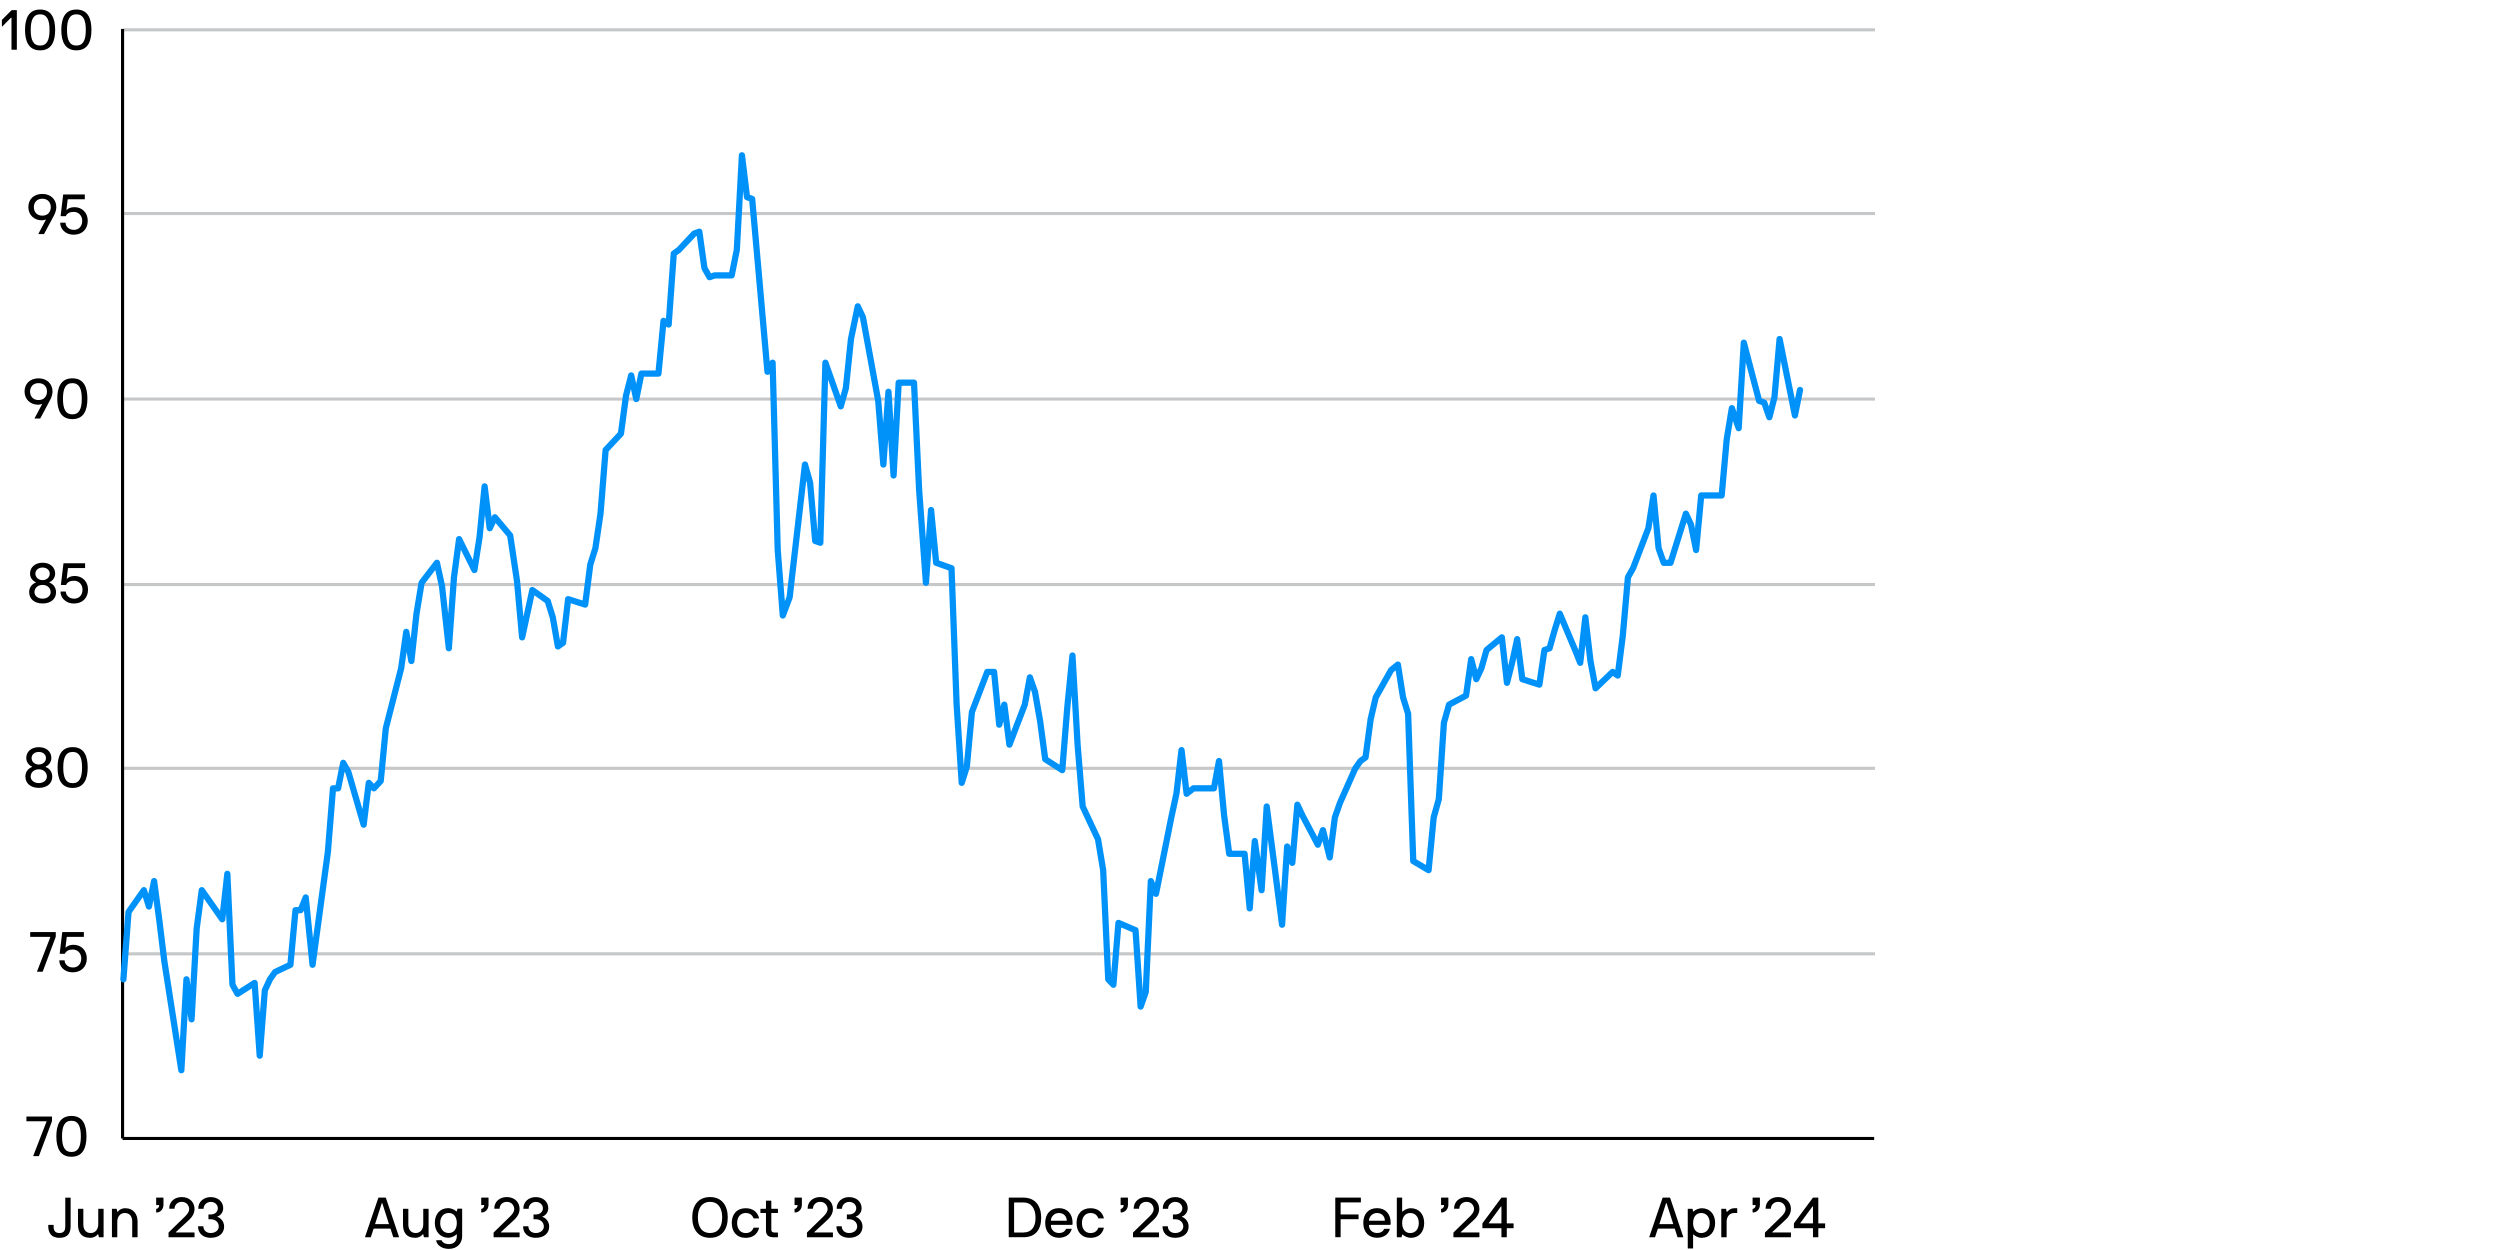 <?xml version="1.0" encoding="UTF-8"?><svg id="Layer_2" xmlns="http://www.w3.org/2000/svg" viewBox="0 0 800 400"><path d="M39.49,9.54h560.51M39.49,68.33h560.51M39.49,127.7h560.51M39.49,187.07h560.51M39.49,245.86h560.51M39.49,305.23h560.51" style="fill:none; stroke:#c5c7c9; stroke-linejoin:round;"/><line x1="39.22" y1="364.31" x2="39.22" y2="9.25" style="fill:none; stroke:#000; stroke-linejoin:round;"/><line x1="39.22" y1="364.31" x2="599.73" y2="364.31" style="fill:none; stroke:#000; stroke-linejoin:round;"/><polyline points="39.49 313.38 41.13 291.84 46.04 284.86 47.67 290.09 49.31 281.95 50.94 294.17 52.58 307.56 58.03 342.48 59.67 313.38 61.3 326.18 62.94 297.08 64.57 284.86 69.48 291.84 71.12 294.17 72.75 279.62 74.39 315.12 76.02 318.03 81.48 314.54 83.11 337.82 84.75 316.87 86.38 313.38 88.02 311.05 92.93 308.72 94.56 291.26 96.2 291.26 97.83 287.18 100.02 308.72 104.92 272.63 106.56 252.26 108.19 252.26 109.83 244.11 111.47 247.02 116.37 263.9 118.01 250.51 119.64 252.26 121.83 249.93 123.46 233.05 128.37 213.84 130 202.2 131.64 211.52 133.28 196.38 134.91 186.49 139.82 180.09 141.45 187.65 143.63 207.44 145.27 184.74 146.91 172.52 151.81 182.41 153.45 171.94 155.08 155.64 156.72 169.03 158.36 165.53 163.26 171.35 165.44 185.91 167.08 203.95 168.72 196.38 170.35 188.82 175.26 192.31 176.89 197.55 178.53 206.86 180.17 205.7 181.8 191.73 187.25 193.47 188.89 180.67 190.53 175.43 192.16 164.37 193.8 144 198.7 138.76 200.34 126.54 201.98 120.13 203.61 127.7 205.25 119.55 210.7 119.55 212.33 102.67 213.97 103.84 215.61 81.14 217.24 79.97 222.15 74.73 223.78 74.15 225.42 85.79 227.06 88.7 228.69 88.12 234.14 88.12 235.78 79.97 237.42 49.7 239.05 63.09 240.69 63.67 245.59 118.97 247.23 116.06 248.87 176.01 250.5 196.96 252.68 191.14 257.59 148.65 259.23 154.47 260.86 173.1 262.5 173.68 264.13 116.06 269.04 130.03 270.68 124.21 272.31 108.49 274.49 98.02 276.13 101.51 281.03 128.28 282.67 148.65 284.31 125.37 285.94 152.15 287.58 122.46 292.48 122.46 294.12 156.8 296.3 186.49 297.94 163.21 299.57 180.09 304.48 181.83 306.12 225.49 307.75 250.51 309.39 245.28 311.02 227.81 315.93 215.01 318.11 215.01 319.75 231.89 321.38 225.49 323.02 238.29 327.93 225.49 329.56 216.75 331.2 221.41 332.83 230.72 334.47 242.95 339.92 246.44 341.56 226.07 343.19 209.77 344.83 238.29 346.46 258.08 351.37 268.56 353.01 278.45 354.64 313.38 356.28 315.12 357.91 295.33 363.37 297.66 365 322.11 366.64 317.45 368.27 281.95 369.91 286.02 374.82 261.57 376.45 254.01 378.09 240.04 379.72 254.01 381.9 252.26 386.81 252.26 388.45 252.26 390.08 243.53 391.72 260.99 393.35 273.21 398.26 273.21 399.9 290.68 401.53 269.14 403.71 284.86 405.35 258.08 410.26 295.91 411.89 270.89 413.53 276.12 415.16 257.5 416.8 260.99 421.71 270.3 423.34 265.65 425.52 274.38 427.16 261.57 428.79 256.92 433.7 245.86 435.34 243.53 436.97 242.37 438.61 230.14 440.24 223.16 445.15 214.43 447.33 212.68 448.97 223.16 450.6 228.4 452.24 275.54 457.15 278.45 458.78 261.57 460.42 255.75 462.05 231.31 463.69 225.49 469.14 222.58 470.78 210.93 472.41 217.34 474.05 213.84 475.69 208.02 480.59 203.95 482.23 218.5 483.86 212.1 485.5 204.53 487.14 217.34 492.59 219.08 494.22 208.02 495.86 207.44 497.5 201.62 499.13 196.38 504.04 208.02 505.67 212.1 507.31 197.55 508.95 211.52 510.58 220.25 516.03 215.01 517.67 216.17 519.3 203.37 520.94 184.74 522.58 181.83 527.48 169.03 529.12 158.55 530.75 175.43 532.39 180.09 534.57 180.09 539.48 164.37 541.11 167.86 542.75 176.01 544.39 158.55 546.02 158.55 550.93 158.55 552.56 140.51 554.2 130.61 556.38 137.01 558.02 109.66 562.92 128.28 564.56 128.86 566.2 133.52 567.83 127.12 569.47 108.49 574.37 132.94 576.01 124.79" style="fill:none; stroke:#0092f9; stroke-linecap:round; stroke-linejoin:round; stroke-width:2px;"/><path d="M16.64,358.58c0,.18-.02.23-.05.32l-4.11,10.97c-.02.05-.05.09-.11.09h-1.66c-.05,0-.09-.04-.07-.09l4.25-10.97c.02-.05-.02-.09-.07-.09h-6.28c-.05,0-.09-.04-.09-.09v-1.35c0-.05.04-.09.09-.09h8.01c.05,0,.09.04.09.09v1.21Z" style="fill:#000; stroke-width:0px;"/><path d="M22.86,370.16c-3.64,0-4.83-2.83-4.83-6.54s1.19-6.52,4.83-6.52,4.81,2.81,4.81,6.52-1.17,6.54-4.81,6.54ZM22.86,358.64c-2.21,0-3.01,1.8-3.01,4.99s.79,5.01,3.01,5.01,3.01-1.84,3.01-5.01-.81-4.99-3.01-4.99Z" style="fill:#000; stroke-width:0px;"/><path d="M17.85,299.57c0,.18-.02.23-.05.32l-4.11,10.97c-.02.05-.05.09-.11.09h-1.66c-.05,0-.09-.04-.07-.09l4.25-10.97c.02-.05-.02-.09-.07-.09h-6.28c-.05,0-.09-.04-.09-.09v-1.35c0-.05.04-.09.09-.09h8.01c.05,0,.09.04.09.09v1.21Z" style="fill:#000; stroke-width:0px;"/><path d="M21.48,299.81c-.05,0-.11.02-.13.11l-.38,3.17c-.02.13.13.13.16.09.31-.41,1.19-.85,2.38-.85,2.48,0,4.27,1.8,4.27,4.36,0,2.72-1.84,4.45-4.45,4.45-3.12,0-4.36-2.23-4.36-3.75,0-.05.04-.09.09-.09h1.53c.05,0,.09.02.09.09,0,.96.92,2.21,2.65,2.21,1.58,0,2.68-1.12,2.68-2.92,0-1.6-1.13-2.83-2.72-2.83-1.08,0-2.03.32-2.5,1.28-.04.07-.07.09-.11.09h-1.49c-.05,0-.09-.04-.09-.09l.81-6.77c0-.07.05-.09.11-.09h6.73c.05,0,.09.04.09.09v1.37c0,.05-.05.07-.11.07h-5.26Z" style="fill:#000; stroke-width:0px;"/><path d="M8.11,248.52c0-1.96,1.46-2.86,2.07-3.06.11-.02.11-.16,0-.18-.41-.13-1.78-1.03-1.78-2.72,0-2.03,1.62-3.47,4.02-3.47s4.02,1.44,4.02,3.47c0,1.69-1.37,2.59-1.78,2.72-.11.02-.11.16,0,.18.61.2,2.07,1.1,2.07,3.06,0,2.11-1.62,3.6-4.3,3.6s-4.3-1.49-4.3-3.6ZM15,248.52c0-1.42-1.13-2.34-2.59-2.34s-2.59.92-2.59,2.34c0,1.17,1.12,2.07,2.59,2.07s2.59-.9,2.59-2.07ZM12.41,240.62c-1.4,0-2.3.88-2.3,1.94,0,1.15.94,2.09,2.3,2.09s2.3-.94,2.3-2.09c0-1.06-.9-1.94-2.3-1.94Z" style="fill:#000; stroke-width:0px;"/><path d="M23.25,252.14c-3.64,0-4.83-2.83-4.83-6.54s1.19-6.52,4.83-6.52,4.81,2.81,4.81,6.52-1.17,6.54-4.81,6.54ZM23.25,240.62c-2.21,0-3.01,1.8-3.01,4.99s.79,5.01,3.01,5.01,3.01-1.84,3.01-5.01-.81-4.99-3.01-4.99Z" style="fill:#000; stroke-width:0px;"/><path d="M9.32,189.51c0-1.96,1.46-2.86,2.07-3.06.11-.02.11-.16,0-.18-.41-.13-1.78-1.03-1.78-2.72,0-2.03,1.62-3.48,4.02-3.48s4.02,1.44,4.02,3.48c0,1.69-1.37,2.59-1.78,2.72-.11.02-.11.16,0,.18.61.2,2.07,1.1,2.07,3.06,0,2.11-1.62,3.6-4.3,3.6s-4.3-1.49-4.3-3.6ZM16.21,189.51c0-1.42-1.13-2.34-2.59-2.34s-2.59.92-2.59,2.34c0,1.17,1.12,2.07,2.59,2.07s2.59-.9,2.59-2.07ZM13.62,181.61c-1.4,0-2.3.88-2.3,1.94,0,1.15.94,2.09,2.3,2.09s2.3-.94,2.3-2.09c0-1.06-.9-1.94-2.3-1.94Z" style="fill:#000; stroke-width:0px;"/><path d="M21.87,181.79c-.05,0-.11.02-.13.11l-.38,3.17c-.02.13.13.13.16.09.31-.41,1.19-.85,2.38-.85,2.48,0,4.27,1.8,4.27,4.36,0,2.72-1.84,4.45-4.45,4.45-3.12,0-4.36-2.23-4.36-3.75,0-.05.04-.09.09-.09h1.53c.05,0,.09.02.09.09,0,.95.92,2.21,2.65,2.21,1.58,0,2.68-1.12,2.68-2.92,0-1.6-1.13-2.83-2.72-2.83-1.08,0-2.03.32-2.5,1.28-.04.07-.07.09-.11.09h-1.49c-.05,0-.09-.04-.09-.09l.81-6.77c0-.07.05-.09.11-.09h6.73c.05,0,.09.04.09.09v1.37c0,.05-.05.07-.11.07h-5.26Z" style="fill:#000; stroke-width:0px;"/><path d="M13.44,129.39c.04-.07-.04-.14-.11-.11-.05.04-.59.23-1.17.23-2.45,0-4.3-1.75-4.3-4.21s1.67-4.23,4.48-4.23,4.47,1.89,4.47,4.23c0,.67-.23,1.69-.77,2.7l-3.12,5.83c-.04.07-.09.09-.14.09h-1.62c-.09,0-.11-.05-.07-.13l2.36-4.41ZM12.34,128.02c1.82,0,2.7-1.3,2.7-2.72s-.88-2.7-2.7-2.7-2.72,1.26-2.72,2.7.9,2.72,2.72,2.72Z" style="fill:#000; stroke-width:0px;"/><path d="M23.16,134.12c-3.64,0-4.83-2.83-4.83-6.54s1.19-6.52,4.83-6.52,4.81,2.81,4.81,6.52-1.17,6.54-4.81,6.54ZM23.16,122.6c-2.21,0-3.01,1.8-3.01,4.99s.79,5.01,3.01,5.01,3.01-1.84,3.01-5.01-.81-4.99-3.01-4.99Z" style="fill:#000; stroke-width:0px;"/><path d="M14.65,70.38c.04-.07-.04-.14-.11-.11-.05.04-.59.23-1.17.23-2.45,0-4.3-1.75-4.3-4.21s1.67-4.23,4.48-4.23,4.47,1.89,4.47,4.23c0,.67-.23,1.69-.77,2.7l-3.12,5.83c-.04.07-.09.09-.14.09h-1.62c-.09,0-.11-.05-.07-.13l2.36-4.41ZM13.55,69.01c1.82,0,2.7-1.3,2.7-2.72s-.88-2.7-2.7-2.7-2.72,1.26-2.72,2.7.9,2.72,2.72,2.72Z" style="fill:#000; stroke-width:0px;"/><path d="M21.78,63.77c-.05,0-.11.02-.13.11l-.38,3.17c-.02.13.13.13.16.09.31-.41,1.19-.85,2.38-.85,2.48,0,4.27,1.8,4.27,4.36,0,2.72-1.84,4.45-4.45,4.45-3.12,0-4.36-2.23-4.36-3.75,0-.05.04-.09.09-.09h1.53c.05,0,.09.02.09.09,0,.95.92,2.21,2.65,2.21,1.58,0,2.68-1.12,2.68-2.92,0-1.6-1.13-2.83-2.72-2.83-1.08,0-2.03.32-2.5,1.28-.04.07-.07.09-.11.09h-1.49c-.05,0-.09-.04-.09-.09l.81-6.77c0-.07.05-.09.11-.09h6.73c.05,0,.09.04.09.09v1.37c0,.05-.05.07-.11.07h-5.26Z" style="fill:#000; stroke-width:0px;"/><path d="M3.67,5.72c0-.07-.11-.11-.16-.05l-2.77,2.79c-.05.05-.14.05-.14-.05v-1.91c0-.09.02-.14.09-.22l2.95-2.95c.05-.05.13-.09.18-.09h1.48c.05,0,.09.04.09.09v12.5c0,.05-.04.09-.09.09h-1.53c-.05,0-.09-.04-.09-.09V5.72Z" style="fill:#000; stroke-width:0px;"/><path d="M12.84,16.11c-3.64,0-4.83-2.83-4.83-6.54s1.19-6.52,4.83-6.52,4.81,2.81,4.81,6.52-1.17,6.54-4.81,6.54ZM12.84,4.58c-2.21,0-3.01,1.8-3.01,4.99s.79,5.01,3.01,5.01,3.01-1.84,3.01-5.01-.81-4.99-3.01-4.99Z" style="fill:#000; stroke-width:0px;"/><path d="M24.45,16.11c-3.64,0-4.83-2.83-4.83-6.54s1.19-6.52,4.83-6.52,4.81,2.81,4.81,6.52-1.17,6.54-4.81,6.54ZM24.45,4.58c-2.21,0-3.01,1.8-3.01,4.99s.79,5.01,3.01,5.01,3.01-1.84,3.01-5.01-.81-4.99-3.01-4.99Z" style="fill:#000; stroke-width:0px;"/><path d="M17.06,391.96c.05,0,.09.04.09.09v.31c0,1.01.16,2.21,1.87,2.21s1.87-1.21,1.87-2.21v-9.02c0-.05.04-.09.09-.09h1.53c.05,0,.09.04.09.09v9.02c0,2.07-.74,3.75-3.6,3.75-2.65,0-3.56-1.67-3.56-3.75v-.31c0-.05.04-.09.09-.09h1.53Z" style="fill:#000; stroke-width:0px;"/><path d="M31.72,395.92c-.05,0-.07-.04-.09-.09l-.18-.81c-.04-.11-.16-.07-.2-.02-.32.47-1.21,1.1-2.36,1.1-2.97,0-3.93-1.91-3.93-4.25v-4.95c0-.05.04-.09.09-.09h1.53c.05,0,.09.04.09.09v4.95c0,1.37.61,2.72,2.39,2.72,1.51,0,2.38-1.31,2.38-2.72v-4.95c0-.05.04-.09.09-.09h1.53c.05,0,.09.04.09.09v8.93c0,.05-.04.09-.09.09h-1.35Z" style="fill:#000; stroke-width:0px;"/><path d="M37.26,386.81c.05,0,.07.04.09.09l.18.81c.02.11.16.07.2.02.36-.54,1.15-1.1,2.36-1.1,2.61,0,3.93,1.91,3.93,4.25v4.95c0,.05-.04.09-.09.09h-1.53c-.05,0-.09-.04-.09-.09v-4.95c0-1.37-.61-2.72-2.4-2.72-1.51,0-2.38,1.31-2.38,2.72v4.95c0,.05-.04.09-.09.09h-1.53c-.05,0-.09-.04-.09-.09v-8.93c0-.05.04-.09.09-.09h1.35Z" style="fill:#000; stroke-width:0px;"/><path d="M50.06,385.62c-.05,0-.09-.04-.09-.09v-2.2c0-.05.04-.09.09-.09h2.16c.05,0,.09.04.09.09v2.18c0,1.37-.92,2.49-2.25,2.49-.05,0-.09-.04-.09-.09v-.99c0-.05.04-.09.09-.09.36,0,.88-.49.88-1.12,0-.05-.04-.09-.09-.09h-.79Z" style="fill:#000; stroke-width:0px;"/><path d="M53.93,394.57c0-.11.02-.18.07-.23l5.01-4.88c.4-.38,1.55-1.46,1.53-2.58-.02-.94-.7-2.29-2.39-2.29-1.37,0-2.29,1.03-2.29,2.12,0,.05-.04.09-.09.09h-1.53c-.05,0-.09-.04-.09-.09,0-2.16,1.69-3.65,4-3.65,2.59,0,4.1,1.73,4.1,3.82,0,1.84-1.33,3.12-2,3.71l-3.96,3.66s-.04.14.07.14h5.8c.05,0,.09.04.09.09v1.35c0,.05-.04.09-.09.09h-8.14c-.05,0-.09-.04-.09-.09v-1.26Z" style="fill:#000; stroke-width:0px;"/><path d="M66.69,388.72c0-.05.04-.09.09-.09h.63c1.37,0,2.3-.85,2.3-2,0-1.06-.9-2.03-2.3-2.03-1.31.02-2.27,1.08-2.25,2.12,0,.05-.04.09-.09.09h-1.53c-.05,0-.09-.04-.09-.09-.02-2.11,1.66-3.64,3.96-3.65,2.4,0,4.02,1.53,4.02,3.56,0,1.69-1.37,2.54-1.78,2.63-.11.02-.11.16,0,.18.63.14,2.07,1.19,2.07,3.06,0,2.11-1.62,3.6-4.3,3.6s-4.05-1.67-4.05-3.6c0-.05.04-.09.09-.09h1.53c.05,0,.09.04.09.09,0,.97.76,2.07,2.34,2.07,1.48,0,2.59-.9,2.59-2.07,0-1.42-1.13-2.34-2.59-2.34h-.63c-.05,0-.09-.04-.09-.09v-1.35Z" style="fill:#000; stroke-width:0px;"/><path d="M123.38,383.24c.05,0,.09.04.11.09l4.2,12.5c.02.05-.04.09-.09.09h-1.69c-.05,0-.07-.04-.09-.09l-.83-2.58c-.02-.07-.07-.09-.13-.09h-5.22c-.05,0-.09.04-.11.09l-.85,2.58c-.02.05-.04.09-.09.09h-1.67c-.05,0-.13-.02-.11-.09l4.25-12.5c.02-.05.05-.09.11-.09h2.21ZM124.38,391.72c.05,0,.09-.04.07-.09l-2.11-6.59c-.04-.11-.14-.11-.18,0l-2.12,6.59c-.02.05.02.09.07.09h4.27Z" style="fill:#000; stroke-width:0px;"/><path d="M135.72,395.92c-.05,0-.07-.04-.09-.09l-.18-.81c-.04-.11-.16-.07-.2-.02-.32.47-1.21,1.1-2.36,1.1-2.97,0-3.93-1.91-3.93-4.25v-4.95c0-.05.04-.09.09-.09h1.53c.05,0,.09.04.09.09v4.95c0,1.37.61,2.72,2.39,2.72,1.51,0,2.38-1.31,2.38-2.72v-4.95c0-.05.04-.09.09-.09h1.53c.05,0,.09.04.09.09v8.93c0,.05-.04.09-.09.09h-1.35Z" style="fill:#000; stroke-width:0px;"/><path d="M143.62,398.13c1.89,0,2.56-1.3,2.56-2.56v-.49c0-.07-.11-.14-.18-.04-.2.25-1.31,1.04-2.57,1.04-2.45,0-4.29-1.93-4.29-4.74s1.66-4.74,4.29-4.74c.9,0,2.07.5,2.57,1.01.05.05.14.09.18-.02l.18-.72c.02-.05.04-.09.09-.09h1.35c.05,0,.09.04.09.09v8.68c0,2.43-1.73,4.09-4.27,4.09-2.21,0-3.89-1.24-4.03-2.68,0-.05.04-.09.09-.09h1.57c.05,0,.07.04.09.09.14.41.79,1.15,2.29,1.15ZM143.61,394.57c1.64,0,2.57-1.33,2.57-3.21s-.94-3.21-2.57-3.21c-1.73,0-2.75,1.33-2.75,3.21s1.03,3.21,2.75,3.21Z" style="fill:#000; stroke-width:0px;"/><path d="M154.08,385.62c-.05,0-.09-.04-.09-.09v-2.2c0-.05.04-.09.09-.09h2.16c.05,0,.09.04.09.09v2.18c0,1.37-.92,2.49-2.25,2.49-.05,0-.09-.04-.09-.09v-.99c0-.05.04-.09.09-.09.36,0,.88-.49.88-1.12,0-.05-.04-.09-.09-.09h-.79Z" style="fill:#000; stroke-width:0px;"/><path d="M157.95,394.57c0-.11.02-.18.07-.23l5.01-4.88c.4-.38,1.55-1.46,1.53-2.58-.02-.94-.7-2.29-2.39-2.29-1.37,0-2.29,1.03-2.29,2.12,0,.05-.04.09-.09.09h-1.53c-.05,0-.09-.04-.09-.09,0-2.16,1.69-3.65,4-3.65,2.59,0,4.1,1.73,4.1,3.82,0,1.84-1.33,3.12-2,3.71l-3.96,3.66s-.04.14.07.14h5.8c.05,0,.09.04.09.09v1.35c0,.05-.04.09-.09.09h-8.14c-.05,0-.09-.04-.09-.09v-1.26Z" style="fill:#000; stroke-width:0px;"/><path d="M170.71,388.72c0-.05.04-.09.09-.09h.63c1.37,0,2.3-.85,2.3-2,0-1.06-.9-2.03-2.3-2.03-1.31.02-2.27,1.08-2.25,2.12,0,.05-.04.09-.09.09h-1.53c-.05,0-.09-.04-.09-.09-.02-2.11,1.66-3.64,3.96-3.65,2.4,0,4.02,1.53,4.02,3.56,0,1.69-1.37,2.54-1.78,2.63-.11.02-.11.16,0,.18.63.14,2.07,1.19,2.07,3.06,0,2.11-1.62,3.6-4.3,3.6s-4.05-1.67-4.05-3.6c0-.05.04-.09.09-.09h1.53c.05,0,.09.04.09.09,0,.97.76,2.07,2.34,2.07,1.48,0,2.59-.9,2.59-2.07,0-1.42-1.13-2.34-2.59-2.34h-.63c-.05,0-.09-.04-.09-.09v-1.35Z" style="fill:#000; stroke-width:0px;"/><path d="M227.21,396.1c-3.78,0-5.69-2.7-5.69-6.52s1.91-6.52,5.69-6.52,5.67,2.7,5.67,6.52-1.89,6.52-5.67,6.52ZM231.1,389.58c0-3.12-1.37-4.99-3.89-4.99s-3.89,1.87-3.89,4.99,1.37,4.99,3.89,4.99,3.89-1.87,3.89-4.99Z" style="fill:#000; stroke-width:0px;"/><path d="M241.21,389.89c-.05,0-.09-.04-.11-.09-.4-1.06-1.26-1.64-2.48-1.64-1.71,0-2.74,1.33-2.74,3.21s1.03,3.21,2.74,3.21c1.22,0,2.09-.58,2.48-1.64.02-.05.05-.09.11-.09h1.6c.05,0,.11.02.09.09-.5,2-2,3.17-4.29,3.17-2.83,0-4.45-1.93-4.45-4.74s1.62-4.74,4.45-4.74c2.29,0,3.8,1.19,4.29,3.17.02.07-.04.09-.09.09h-1.6Z" style="fill:#000; stroke-width:0px;"/><path d="M248.95,395.83c0,.05-.04.09-.09.09h-1.39c-1.49,0-2.36-.65-2.36-2.12v-5.54c0-.05-.04-.09-.09-.09h-1.6c-.05,0-.09-.04-.09-.09v-1.17c0-.05.04-.09.09-.09h1.6c.05,0,.09-.04.09-.09v-2.43c0-.05.04-.09.09-.09h1.53c.05,0,.09.04.09.09v2.43c0,.05.04.09.09.09h1.94c.05,0,.09.04.09.09v1.17c0,.05-.04.09-.09.09h-1.94c-.05,0-.09.04-.09.09v5.24c0,.56.25.9.97.9h1.06c.05,0,.09.04.09.09v1.35Z" style="fill:#000; stroke-width:0px;"/><path d="M254.35,385.62c-.05,0-.09-.04-.09-.09v-2.2c0-.05.04-.09.09-.09h2.16c.05,0,.09.04.09.09v2.18c0,1.37-.92,2.49-2.25,2.49-.05,0-.09-.04-.09-.09v-.99c0-.05.04-.09.09-.09.36,0,.88-.49.88-1.12,0-.05-.04-.09-.09-.09h-.79Z" style="fill:#000; stroke-width:0px;"/><path d="M258.22,394.57c0-.11.02-.18.07-.23l5.01-4.88c.4-.38,1.55-1.46,1.53-2.58-.02-.94-.7-2.29-2.39-2.29-1.37,0-2.29,1.03-2.29,2.12,0,.05-.04.09-.09.09h-1.53c-.05,0-.09-.04-.09-.09,0-2.16,1.69-3.65,4-3.65,2.59,0,4.1,1.73,4.1,3.82,0,1.84-1.33,3.12-2,3.71l-3.96,3.66s-.04.14.07.14h5.8c.05,0,.09.04.09.09v1.35c0,.05-.04.09-.09.09h-8.14c-.05,0-.09-.04-.09-.09v-1.26Z" style="fill:#000; stroke-width:0px;"/><path d="M270.98,388.72c0-.05.04-.09.09-.09h.63c1.37,0,2.3-.85,2.3-2,0-1.06-.9-2.03-2.3-2.03-1.31.02-2.27,1.08-2.25,2.12,0,.05-.04.09-.09.09h-1.53c-.05,0-.09-.04-.09-.09-.02-2.11,1.66-3.64,3.96-3.65,2.4,0,4.02,1.53,4.02,3.56,0,1.69-1.37,2.54-1.78,2.63-.11.02-.11.16,0,.18.63.14,2.07,1.19,2.07,3.06,0,2.11-1.62,3.6-4.3,3.6s-4.05-1.67-4.05-3.6c0-.05.04-.09.09-.09h1.53c.05,0,.09.04.09.09,0,.97.76,2.07,2.34,2.07,1.48,0,2.59-.9,2.59-2.07,0-1.42-1.13-2.34-2.59-2.34h-.63c-.05,0-.09-.04-.09-.09v-1.35Z" style="fill:#000; stroke-width:0px;"/><path d="M322.89,395.92c-.05,0-.09-.04-.09-.09v-12.5c0-.05.04-.09.09-.09h4.65c3.78.02,5.64,2.68,5.64,6.46s-1.85,6.21-5.64,6.21h-4.65ZM327.54,394.39c2.41,0,3.83-1.62,3.83-4.68s-1.42-4.93-3.83-4.93h-2.94c-.05,0-.09.04-.09.09v9.44c0,.05.04.09.09.09h2.94Z" style="fill:#000; stroke-width:0px;"/><path d="M336.37,391.97c-.05,0-.09.04-.09.09,0,1.31.95,2.5,2.56,2.5,1.28,0,1.91-.54,2.29-1.26.04-.07.07-.09.13-.09h1.6c.05,0,.11.02.09.09-.47,1.76-2.07,2.79-4.11,2.79-2.7,0-4.38-1.93-4.38-4.74s1.58-4.74,4.38-4.74,4.39,1.93,4.39,4.74c0,.18-.02.36-.05.5-.02.05-.07.11-.13.11h-6.68ZM338.84,388.16c-1.75,0-2.56,1.53-2.56,2.38,0,.05.05.09.09.09h4.9c.05,0,.09-.04.09-.09,0-1.03-.74-2.38-2.52-2.38Z" style="fill:#000; stroke-width:0px;"/><path d="M351.55,389.89c-.05,0-.09-.04-.11-.09-.4-1.06-1.26-1.64-2.48-1.64-1.71,0-2.74,1.33-2.74,3.21s1.03,3.21,2.74,3.21c1.22,0,2.09-.58,2.48-1.64.02-.05.05-.09.11-.09h1.6c.05,0,.11.02.09.09-.5,2-2,3.17-4.29,3.17-2.83,0-4.45-1.93-4.45-4.74s1.62-4.74,4.45-4.74c2.29,0,3.8,1.19,4.29,3.17.02.07-.04.09-.09.09h-1.6Z" style="fill:#000; stroke-width:0px;"/><path d="M358.69,385.62c-.05,0-.09-.04-.09-.09v-2.2c0-.05.04-.09.09-.09h2.16c.05,0,.09.04.09.09v2.18c0,1.37-.92,2.49-2.25,2.49-.05,0-.09-.04-.09-.09v-.99c0-.05.04-.09.09-.09.36,0,.88-.49.88-1.12,0-.05-.04-.09-.09-.09h-.79Z" style="fill:#000; stroke-width:0px;"/><path d="M362.56,394.57c0-.11.02-.18.07-.23l5.01-4.88c.4-.38,1.55-1.46,1.53-2.58-.02-.94-.7-2.29-2.39-2.29-1.37,0-2.29,1.03-2.29,2.12,0,.05-.04.09-.09.09h-1.53c-.05,0-.09-.04-.09-.09,0-2.16,1.69-3.65,4-3.65,2.59,0,4.1,1.73,4.1,3.82,0,1.84-1.33,3.12-2,3.71l-3.96,3.66s-.04.14.07.14h5.8c.05,0,.09.04.09.09v1.35c0,.05-.04.09-.09.09h-8.14c-.05,0-.09-.04-.09-.09v-1.26Z" style="fill:#000; stroke-width:0px;"/><path d="M375.33,388.72c0-.05.04-.09.09-.09h.63c1.37,0,2.3-.85,2.3-2,0-1.06-.9-2.03-2.3-2.03-1.31.02-2.27,1.08-2.25,2.12,0,.05-.04.09-.09.09h-1.53c-.05,0-.09-.04-.09-.09-.02-2.11,1.66-3.64,3.96-3.65,2.4,0,4.02,1.53,4.02,3.56,0,1.69-1.37,2.54-1.78,2.63-.11.02-.11.16,0,.18.63.14,2.07,1.19,2.07,3.06,0,2.11-1.62,3.6-4.3,3.6s-4.05-1.67-4.05-3.6c0-.05.04-.09.09-.09h1.53c.05,0,.09.04.09.09,0,.97.76,2.07,2.34,2.07,1.48,0,2.59-.9,2.59-2.07,0-1.42-1.13-2.34-2.59-2.34h-.63c-.05,0-.09-.04-.09-.09v-1.35Z" style="fill:#000; stroke-width:0px;"/><path d="M427.29,383.33c0-.05.04-.09.09-.09h8.01c.05,0,.09.04.09.09v1.35c0,.05-.04.09-.09.09h-6.3c-.05,0-.09.04-.09.09v3.67c0,.05.04.09.09.09h5.56c.05,0,.09.04.09.09v1.35c0,.05-.04.09-.09.09h-5.56c-.05,0-.09.04-.09.09v5.58c0,.05-.04.09-.09.09h-1.53c-.05,0-.09-.04-.09-.09v-12.5Z" style="fill:#000; stroke-width:0px;"/><path d="M438.16,391.97c-.05,0-.09.04-.09.09,0,1.31.95,2.5,2.56,2.5,1.28,0,1.91-.54,2.29-1.26.04-.07.07-.09.13-.09h1.6c.05,0,.11.02.09.09-.47,1.76-2.07,2.79-4.11,2.79-2.7,0-4.38-1.93-4.38-4.74s1.58-4.74,4.38-4.74,4.39,1.93,4.39,4.74c0,.18-.02.36-.05.5-.02.05-.07.11-.13.11h-6.68ZM440.63,388.16c-1.75,0-2.56,1.53-2.56,2.38,0,.05.05.09.09.09h4.9c.05,0,.09-.04.09-.09,0-1.03-.74-2.38-2.52-2.38Z" style="fill:#000; stroke-width:0px;"/><path d="M447.07,395.92c-.05,0-.09-.04-.09-.09v-12.5c0-.05.04-.09.09-.09h1.53c.05,0,.09.04.09.09v4.29c0,.07.09.14.18.04.22-.25,1.31-1.03,2.58-1.03,2.63,0,4.29,1.93,4.29,4.74s-1.66,4.74-4.29,4.74c-.9,0-2.09-.54-2.58-1.03-.05-.05-.14-.07-.18.04l-.18.72c-.02.05-.04.09-.09.09h-1.35ZM451.26,388.16c-1.64,0-2.57,1.33-2.57,3.21s.94,3.21,2.57,3.21c1.73,0,2.75-1.33,2.75-3.21s-1.03-3.21-2.75-3.21Z" style="fill:#000; stroke-width:0px;"/><path d="M461.23,385.62c-.05,0-.09-.04-.09-.09v-2.2c0-.05.04-.09.09-.09h2.16c.05,0,.09.04.09.09v2.18c0,1.37-.92,2.49-2.25,2.49-.05,0-.09-.04-.09-.09v-.99c0-.05.04-.09.09-.09.36,0,.88-.49.88-1.12,0-.05-.04-.09-.09-.09h-.79Z" style="fill:#000; stroke-width:0px;"/><path d="M465.1,394.57c0-.11.02-.18.07-.23l5-4.88c.4-.38,1.55-1.46,1.53-2.58-.02-.94-.7-2.29-2.4-2.29-1.37,0-2.29,1.03-2.29,2.12,0,.05-.04.09-.09.09h-1.53c-.05,0-.09-.04-.09-.09,0-2.16,1.69-3.65,4-3.65,2.59,0,4.11,1.73,4.11,3.82,0,1.84-1.33,3.12-2,3.71l-3.96,3.66s-.04.14.07.14h5.8c.05,0,.09.04.09.09v1.35c0,.05-.04.09-.09.09h-8.14c-.05,0-.09-.04-.09-.09v-1.26Z" style="fill:#000; stroke-width:0px;"/><path d="M482.08,383.24c.05,0,.09.04.09.09v8.07c0,.05.04.09.09.09h2c.05,0,.09.04.09.09v1.35c0,.05-.04.09-.09.09h-2c-.05,0-.09.04-.09.09v2.72c0,.05-.04.09-.09.09h-1.53c-.05,0-.09-.04-.09-.09v-2.72c0-.05-.04-.09-.09-.09h-5.92c-.05,0-.09-.04-.09-.09v-1.26c0-.18.04-.23.05-.27l5.98-8.07c.05-.09.13-.09.18-.09h1.51ZM476.41,391.36c-.04.05.02.13.09.13h3.87c.05,0,.09-.04.09-.09v-5.29c0-.09-.13-.09-.18-.02l-3.87,5.28Z" style="fill:#000; stroke-width:0px;"/><path d="M534.34,383.24c.05,0,.09.04.11.09l4.2,12.5c.02.05-.04.09-.09.09h-1.69c-.05,0-.07-.04-.09-.09l-.83-2.58c-.02-.07-.07-.09-.13-.09h-5.22c-.05,0-.09.04-.11.09l-.85,2.58c-.02.05-.04.09-.09.09h-1.67c-.05,0-.13-.02-.11-.09l4.25-12.5c.02-.05.05-.09.11-.09h2.21ZM535.35,391.72c.05,0,.09-.04.07-.09l-2.11-6.59c-.04-.11-.14-.11-.18,0l-2.12,6.59c-.02.05.02.09.07.09h4.27Z" style="fill:#000; stroke-width:0px;"/><path d="M541.52,386.81c.05,0,.07.04.09.09l.18.74c.04.11.14.07.18.02.47-.52,1.67-1.03,2.58-1.03,2.63,0,4.29,1.93,4.29,4.74s-1.66,4.74-4.29,4.74c-1.26,0-2.36-.77-2.58-1.03-.09-.11-.18-.04-.18.04v4.29c0,.05-.04.09-.09.09h-1.53c-.05,0-.09-.04-.09-.09v-12.5c0-.05.04-.09.09-.09h1.35ZM544.36,388.16c-1.64,0-2.57,1.33-2.57,3.21s.94,3.21,2.57,3.21c1.73,0,2.75-1.33,2.75-3.21s-1.03-3.21-2.75-3.21Z" style="fill:#000; stroke-width:0px;"/><path d="M554.9,388.16c-1.51,0-2.38,1.31-2.38,2.72v4.95c0,.05-.04.09-.09.09h-1.53c-.05,0-.09-.04-.09-.09v-8.93c0-.05.04-.09.09-.09h1.35c.05,0,.07.04.09.09l.18.81c.04.11.14.07.2.02.61-.61,1.28-1.1,2.18-1.1h.92c.05,0,.09.04.09.09v1.35c0,.05-.04.09-.09.09h-.92Z" style="fill:#000; stroke-width:0px;"/><path d="M560.92,385.62c-.05,0-.09-.04-.09-.09v-2.2c0-.05.04-.09.09-.09h2.16c.05,0,.09.04.09.09v2.18c0,1.37-.92,2.49-2.25,2.49-.05,0-.09-.04-.09-.09v-.99c0-.05.04-.09.09-.09.36,0,.88-.49.88-1.12,0-.05-.04-.09-.09-.09h-.79Z" style="fill:#000; stroke-width:0px;"/><path d="M564.79,394.57c0-.11.02-.18.07-.23l5-4.88c.4-.38,1.55-1.46,1.53-2.58-.02-.94-.7-2.29-2.4-2.29-1.37,0-2.29,1.03-2.29,2.12,0,.05-.04.09-.09.09h-1.53c-.05,0-.09-.04-.09-.09,0-2.16,1.69-3.65,4-3.65,2.59,0,4.11,1.73,4.11,3.82,0,1.84-1.33,3.12-2,3.71l-3.96,3.66s-.04.14.07.14h5.8c.05,0,.09.04.09.09v1.35c0,.05-.04.09-.09.09h-8.14c-.05,0-.09-.04-.09-.09v-1.26Z" style="fill:#000; stroke-width:0px;"/><path d="M581.77,383.24c.05,0,.09.04.09.09v8.07c0,.05.04.09.09.09h2c.05,0,.09.04.09.09v1.35c0,.05-.04.09-.09.09h-2c-.05,0-.09.04-.09.09v2.72c0,.05-.04.09-.09.09h-1.53c-.05,0-.09-.04-.09-.09v-2.72c0-.05-.04-.09-.09-.09h-5.92c-.05,0-.09-.04-.09-.09v-1.26c0-.18.04-.23.05-.27l5.98-8.07c.05-.09.13-.09.18-.09h1.51ZM576.1,391.36c-.04.05.02.13.09.13h3.87c.05,0,.09-.04.09-.09v-5.29c0-.09-.13-.09-.18-.02l-3.87,5.28Z" style="fill:#000; stroke-width:0px;"/></svg>